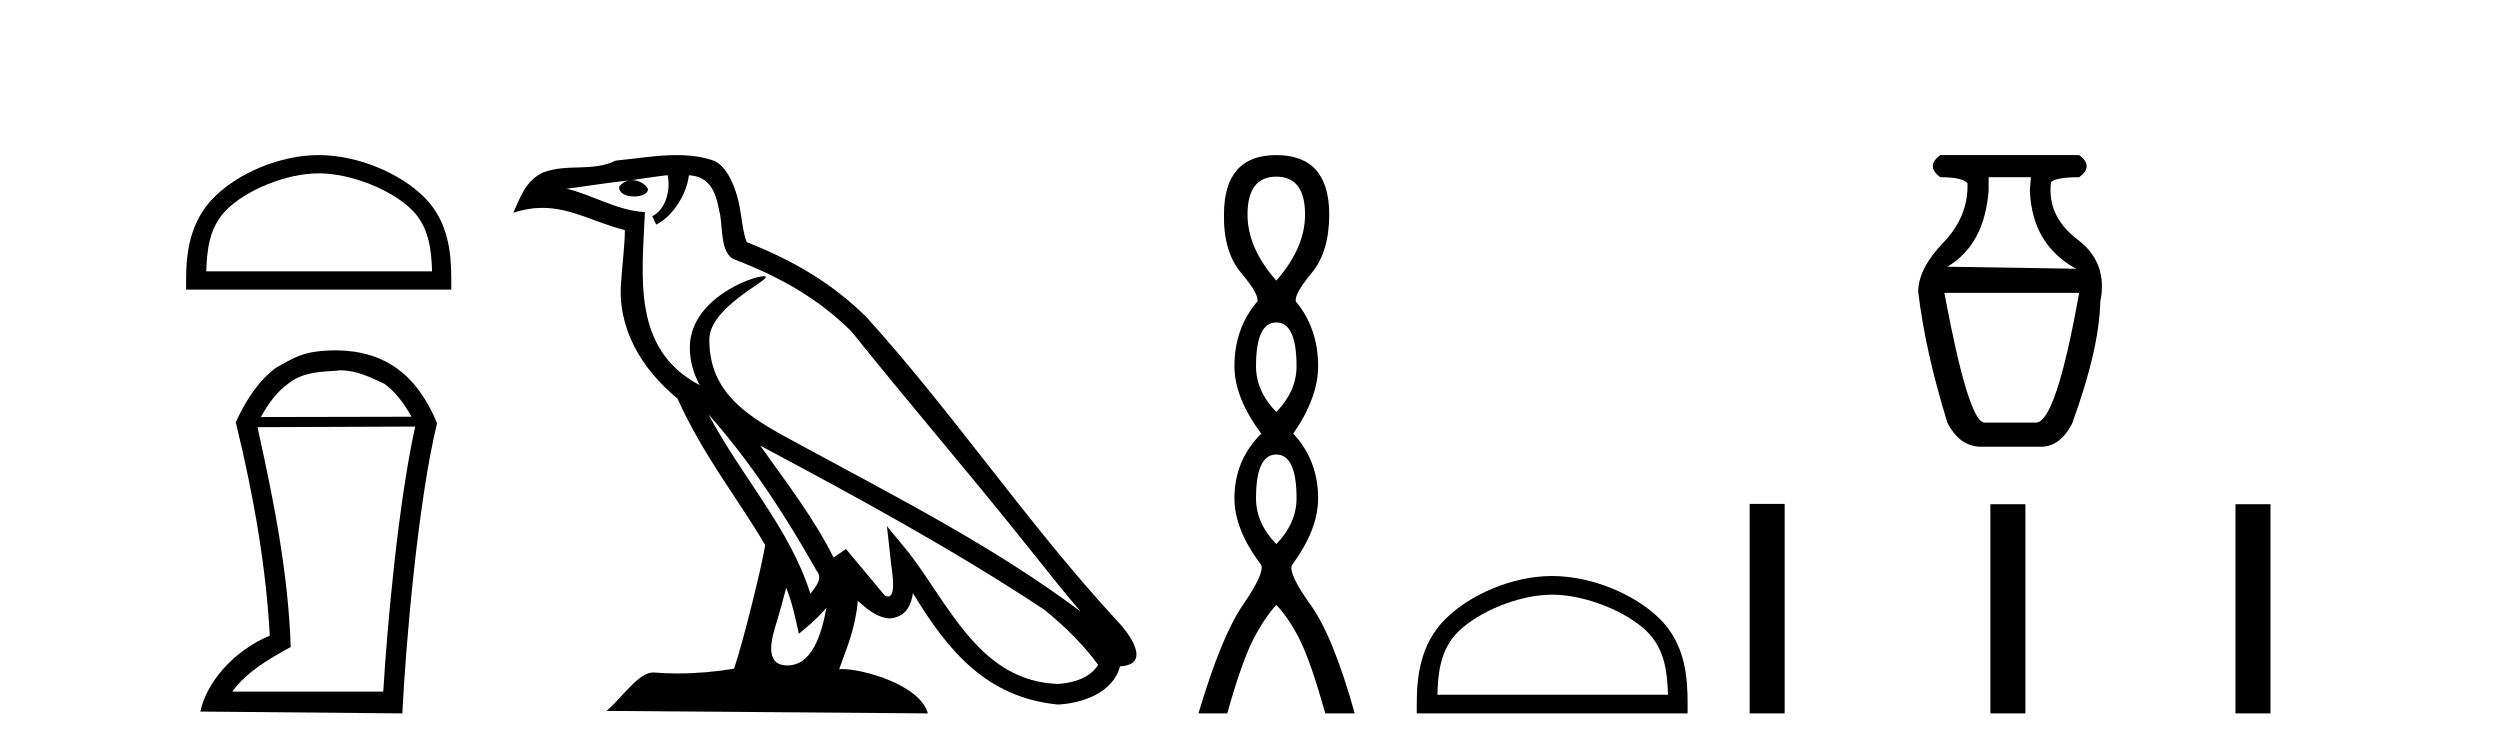 <?xml version='1.0' encoding='UTF-8' standalone='yes'?><svg xmlns='http://www.w3.org/2000/svg' xmlns:xlink='http://www.w3.org/1999/xlink' width='136.0' height='41.0' ><path d='M 17.337 9.43 C 19.111 9.43 21.332 10.341 22.406 11.416 C 23.346 12.356 23.469 13.603 23.504 14.761 L 11.222 14.761 C 11.256 13.603 11.379 12.356 12.319 11.416 C 13.394 10.341 15.562 9.43 17.337 9.43 ZM 17.337 8.437 C 15.232 8.437 12.967 9.409 11.64 10.736 C 10.278 12.098 10.124 13.89 10.124 15.231 L 10.124 15.754 L 24.549 15.754 L 24.549 15.231 C 24.549 13.89 24.447 12.098 23.086 10.736 C 21.758 9.409 19.441 8.437 17.337 8.437 Z' style='fill:#000000;stroke:none' /><path d='M 18.491 20.145 C 19.41 20.145 20.113 20.513 20.916 20.881 C 21.468 21.282 21.936 21.867 22.387 22.67 L 14.192 22.687 C 14.644 21.867 15.112 21.282 15.664 20.881 C 16.484 20.228 17.42 20.228 18.39 20.161 L 18.39 20.145 ZM 22.588 23.205 C 21.685 27.286 21.083 33.775 20.849 37.622 L 12.637 37.622 C 13.44 36.518 14.661 35.832 15.815 35.197 C 15.681 31.149 14.878 27.169 14.008 23.239 L 22.588 23.205 ZM 18.307 19.058 C 16.484 19.074 16.082 19.426 15.029 19.994 C 14.109 20.68 13.406 21.683 12.804 23.021 L 12.838 23.021 C 13.858 27.203 14.477 30.966 14.677 34.578 C 12.754 35.381 11.249 37.07 10.898 38.709 L 21.886 38.809 C 22.07 35.08 22.739 27.269 23.776 23.021 C 22.705 20.429 20.983 19.091 18.307 19.058 Z' style='fill:#000000;stroke:none' /><path d='M 38.539 22.54 L 38.539 22.54 C 40.833 25.118 42.733 28.06 44.426 31.048 C 44.781 31.486 44.381 31.888 44.088 32.305 C 42.972 28.763 40.405 26.03 38.539 22.54 ZM 36.319 9.529 C 36.51 10.422 36.158 11.451 35.481 11.755 L 35.697 12.217 C 36.543 11.815 37.355 10.612 37.476 9.532 C 38.631 9.601 38.946 10.47 39.127 11.479 C 39.343 12.168 39.124 13.841 39.997 14.13 C 42.578 15.129 44.55 16.285 46.32 18.031 C 49.375 21.852 52.568 25.552 55.623 29.376 C 56.81 30.865 57.895 32.228 58.776 33.257 C 54.137 29.789 48.953 27.136 43.868 24.38 C 41.165 22.911 38.586 21.71 38.586 18.477 C 38.586 16.738 41.79 15.281 41.658 15.055 C 41.647 15.035 41.61 15.026 41.551 15.026 C 40.894 15.026 37.527 16.274 37.527 18.907 C 37.527 19.637 37.722 20.313 38.061 20.944 C 38.056 20.944 38.051 20.943 38.046 20.943 C 34.353 18.986 34.939 15.028 35.082 11.538 C 33.548 11.453 32.284 10.616 30.827 10.267 C 31.957 10.121 33.084 9.933 34.217 9.816 L 34.217 9.816 C 34.004 9.858 33.81 9.982 33.68 10.154 C 33.662 10.526 34.082 10.69 34.493 10.69 C 34.893 10.69 35.283 10.534 35.245 10.264 C 35.064 9.982 34.735 9.799 34.397 9.799 C 34.387 9.799 34.377 9.799 34.368 9.799 C 34.931 9.719 35.682 9.599 36.319 9.529 ZM 42.769 31.976 C 43.099 32.78 43.271 33.632 43.458 34.476 C 43.996 34.04 44.518 33.593 44.959 33.06 L 44.959 33.06 C 44.672 34.623 44.135 36.199 42.834 36.199 C 42.046 36.199 41.681 35.667 42.186 34.054 C 42.424 33.293 42.614 32.566 42.769 31.976 ZM 41.355 24.242 L 41.355 24.242 C 46.621 27.047 51.835 29.879 56.815 33.171 C 57.988 34.122 59.033 35.181 59.741 36.172 C 59.271 36.901 58.378 37.152 57.552 37.207 C 53.337 37.06 51.687 32.996 49.46 30.093 L 48.249 28.622 L 48.458 30.507 C 48.472 30.846 48.82 32.452 48.301 32.452 C 48.257 32.452 48.207 32.44 48.149 32.415 L 46.019 29.865 C 45.791 30.015 45.577 30.186 45.342 30.325 C 44.285 28.187 42.738 26.196 41.355 24.242 ZM 36.81 8.437 C 35.703 8.437 34.57 8.636 33.494 8.736 C 32.212 9.361 30.914 8.884 29.569 9.373 C 28.598 9.809 28.326 10.693 27.924 11.576 C 28.496 11.386 29.017 11.308 29.508 11.308 C 31.075 11.308 32.336 12.097 33.992 12.518 C 33.989 13.349 33.859 14.292 33.797 15.242 C 33.54 17.816 34.897 20.076 36.858 21.685 C 38.263 24.814 40.207 27.214 41.626 29.655 C 41.457 30.752 40.437 34.89 39.934 36.376 C 38.948 36.542 37.896 36.636 36.862 36.636 C 36.444 36.636 36.029 36.62 35.623 36.588 C 35.592 36.584 35.56 36.582 35.529 36.582 C 34.731 36.582 33.853 37.945 32.993 38.673 L 50.478 38.809 C 50.032 37.233 46.925 36.397 45.821 36.397 C 45.757 36.397 45.701 36.399 45.651 36.405 C 46.041 35.29 46.527 34.243 46.665 32.686 C 47.153 33.123 47.701 33.595 48.384 33.644 C 49.219 33.582 49.558 33.011 49.664 32.267 C 51.555 35.396 53.671 37.951 57.552 38.327 C 58.893 38.261 60.564 37.675 60.926 36.25 C 62.705 36.149 61.4 34.416 60.74 33.737 C 55.899 28.498 51.904 22.517 47.121 17.238 C 45.279 15.421 43.199 14.192 40.624 13.173 C 40.432 12.702 40.369 12.032 40.244 11.295 C 40.108 10.491 39.679 9.174 38.895 8.765 C 38.227 8.519 37.524 8.437 36.81 8.437 Z' style='fill:#000000;stroke:none' /><path d='M 69.43 9.61 Q 70.995 9.61 70.995 11.673 Q 70.995 13.487 69.43 15.265 Q 67.865 13.487 67.865 11.673 Q 67.865 9.61 69.43 9.61 ZM 69.43 17.541 Q 70.532 17.541 70.532 19.924 Q 70.532 21.276 69.43 22.414 Q 68.327 21.276 68.327 19.924 Q 68.327 17.541 69.43 17.541 ZM 69.43 24.726 Q 70.532 24.726 70.532 27.108 Q 70.532 28.46 69.43 29.598 Q 68.327 28.46 68.327 27.108 Q 68.327 24.726 69.43 24.726 ZM 69.43 8.437 Q 66.584 8.437 66.584 11.673 Q 66.549 13.7 67.527 14.856 Q 68.505 16.012 68.398 16.403 Q 67.153 17.862 67.153 19.924 Q 67.153 21.631 68.612 23.588 Q 67.153 25.046 67.153 27.108 Q 67.153 28.816 68.612 30.736 Q 68.789 31.198 67.616 32.906 Q 66.442 34.613 65.197 38.809 L 66.762 38.809 Q 67.545 36.035 68.149 34.844 Q 68.754 33.652 69.43 32.906 Q 70.141 33.652 70.728 34.844 Q 71.315 36.035 72.097 38.809 L 73.697 38.809 Q 72.524 34.613 71.297 32.906 Q 70.07 31.198 70.283 30.736 Q 71.706 28.816 71.706 27.108 Q 71.706 25.046 70.354 23.588 Q 71.706 21.631 71.706 19.924 Q 71.706 17.862 70.497 16.403 Q 70.39 16.012 71.35 14.856 Q 72.31 13.7 72.31 11.673 Q 72.31 8.437 69.43 8.437 Z' style='fill:#000000;stroke:none' /><path d='M 84.439 32.35 C 86.252 32.35 88.52 33.281 89.618 34.378 C 90.578 35.339 90.703 36.612 90.739 37.795 L 78.193 37.795 C 78.228 36.612 78.354 35.339 79.314 34.378 C 80.412 33.281 82.627 32.35 84.439 32.35 ZM 84.439 31.335 C 82.289 31.335 79.976 32.329 78.62 33.684 C 77.23 35.075 77.072 36.906 77.072 38.275 L 77.072 38.809 L 91.806 38.809 L 91.806 38.275 C 91.806 36.906 91.702 35.075 90.312 33.684 C 88.956 32.329 86.589 31.335 84.439 31.335 Z' style='fill:#000000;stroke:none' /><path d='M 110.479 9.64 L 110.424 10.352 Q 110.534 13.306 112.941 14.619 L 105.938 14.51 Q 107.962 13.306 108.181 10.352 L 108.181 9.64 ZM 113.105 15.932 Q 111.847 22.99 110.753 22.99 L 107.962 22.99 Q 107.087 22.99 105.774 15.932 ZM 105.555 8.437 Q 104.734 9.039 105.555 9.64 Q 106.759 9.64 107.032 9.969 Q 107.087 11.774 105.719 13.197 Q 104.351 14.619 104.351 15.878 Q 104.734 19.106 105.938 22.99 Q 106.594 24.303 107.798 24.303 L 111.026 24.303 Q 112.066 24.303 112.722 23.045 Q 114.2 18.996 114.254 16.425 Q 114.692 14.291 113.023 13.033 Q 111.354 11.774 111.573 9.914 Q 111.847 9.64 113.105 9.64 Q 113.926 9.039 113.105 8.437 Z' style='fill:#000000;stroke:none' /><path d='M 95.181 27.413 L 95.181 38.809 L 97.086 38.809 L 97.086 27.413 ZM 108.277 27.429 L 108.277 38.809 L 110.182 38.809 L 110.182 27.429 ZM 121.61 27.429 L 121.61 38.809 L 123.514 38.809 L 123.514 27.429 Z' style='fill:#000000;stroke:none' /></svg>